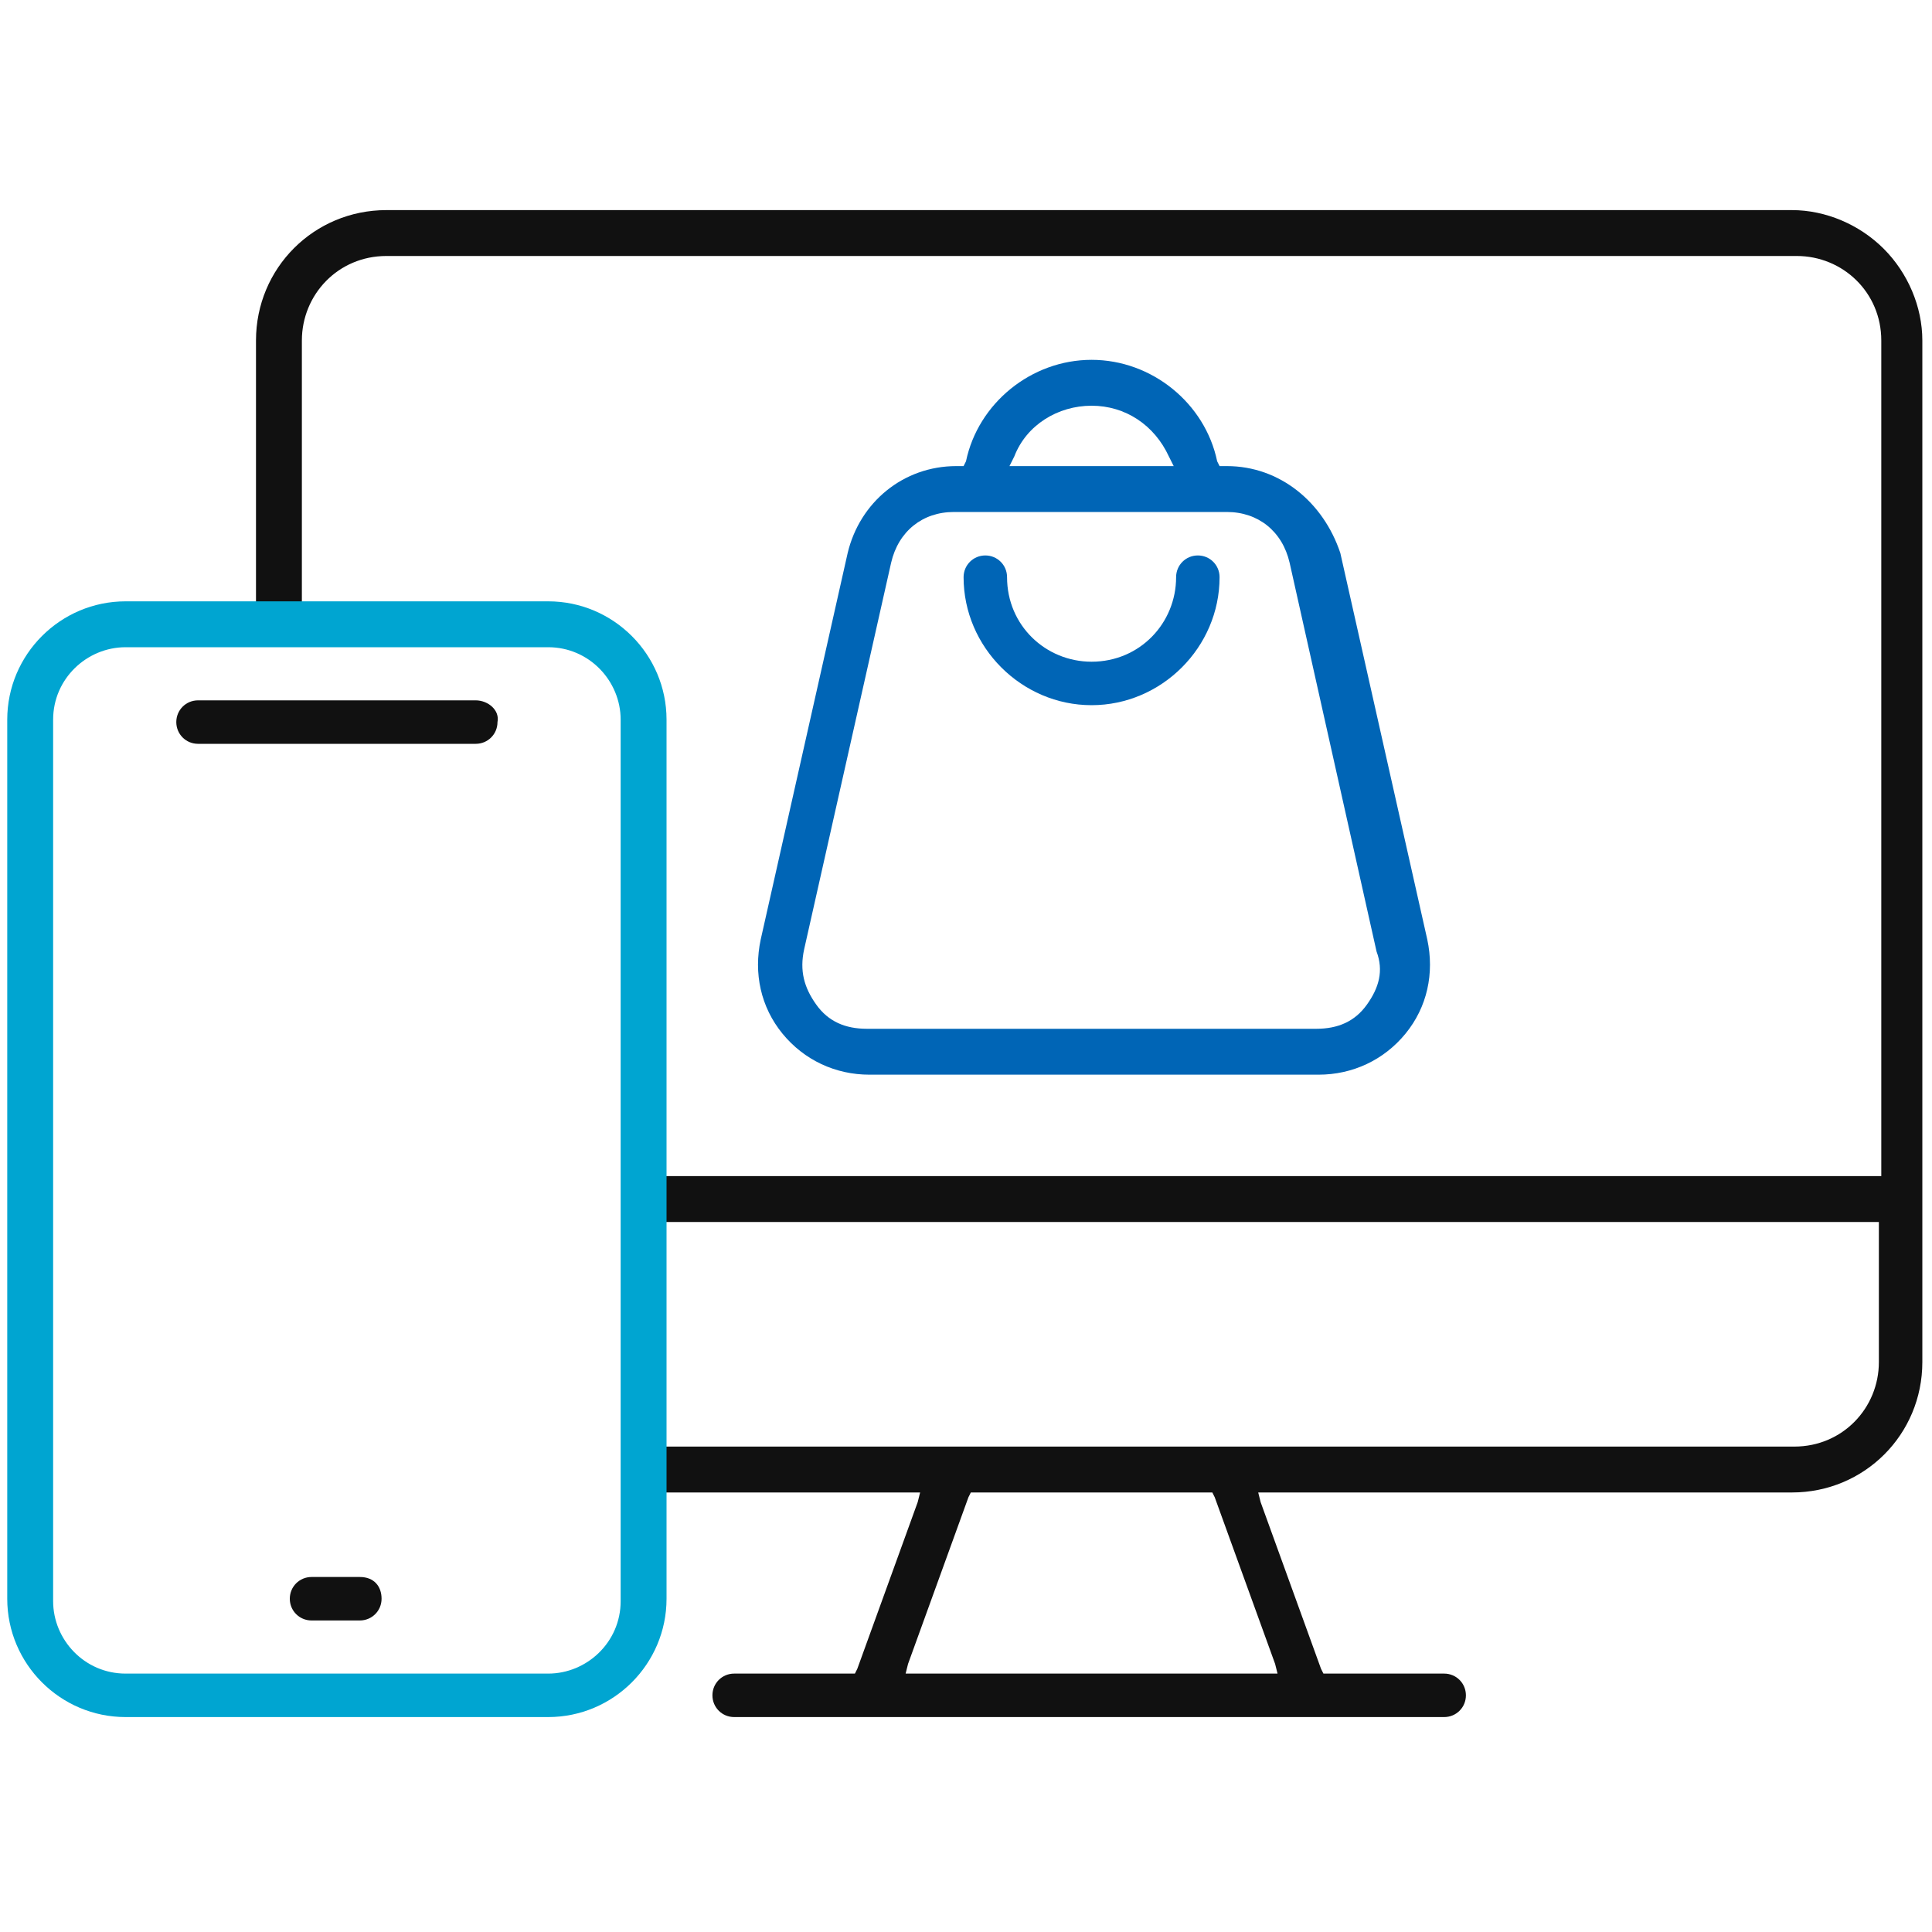 <?xml version="1.0" encoding="UTF-8"?>
<!-- Generator: Adobe Illustrator 28.0.0, SVG Export Plug-In . SVG Version: 6.00 Build 0)  -->
<svg xmlns="http://www.w3.org/2000/svg" xmlns:xlink="http://www.w3.org/1999/xlink" version="1.1" id="Layer_1" x="0px" y="0px" viewBox="0 0 80 80" style="enable-background:new 0 0 80 80;" xml:space="preserve">
<style type="text/css">
	.st0{fill:#111111;}
	.st1{fill:#0065B6;}
	.st2{fill:#00A5D1;}
</style>
<g>
	<g>
		<path class="st0" d="M19.7,29H8.2c-0.5,0-0.9,0.4-0.9,0.9c0,0.5,0.4,0.9,0.9,0.9h11.5c0.5,0,0.9-0.4,0.9-0.9    C20.7,29.4,20.2,29,19.7,29z"></path>
	</g>
	<g>
		<path class="st0" d="M14.9,65.3h-2c-0.5,0-0.9,0.4-0.9,0.9s0.4,0.9,0.9,0.9h2c0.5,0,0.9-0.4,0.9-0.9S15.5,65.3,14.9,65.3z"></path>
	</g>
	<g>
		<g>
			<path class="st1" d="M49.6,23c-0.5,0-0.9,0.4-0.9,0.9c0,1.9-1.5,3.5-3.5,3.5c-1.9,0-3.5-1.5-3.5-3.5c0-0.5-0.4-0.9-0.9-0.9     s-0.9,0.4-0.9,0.9c0,2.9,2.4,5.3,5.3,5.3c2.9,0,5.3-2.4,5.3-5.3C50.5,23.4,50.1,23,49.6,23z"></path>
		</g>
		<g>
			<path class="st1" d="M50.8,19.3h-0.1h-0.2l-0.1-0.2c-0.5-2.4-2.7-4.2-5.2-4.2c-2.5,0-4.7,1.8-5.2,4.2l-0.1,0.2h-0.2h-0.1     c-2.2,0-4,1.5-4.5,3.6l-3.6,16c-0.3,1.4,0,2.8,0.9,3.9c0.9,1.1,2.2,1.7,3.6,1.7h18.6c1.4,0,2.7-0.6,3.6-1.7     c0.9-1.1,1.2-2.5,0.9-3.9l-3.6-16C54.8,20.8,53,19.3,50.8,19.3z M42,18.9c0.5-1.3,1.8-2.1,3.2-2.1s2.6,0.8,3.2,2.1l0.2,0.4h-0.5     h-5.8h-0.5L42,18.9z M56.6,41.6c-0.5,0.7-1.2,1-2.1,1H35.9c-0.9,0-1.6-0.3-2.1-1c-0.5-0.7-0.7-1.4-0.5-2.3l3.6-16     c0.3-1.3,1.3-2.1,2.6-2.1h11.3c1.3,0,2.3,0.8,2.6,2.1l3.6,16.1C57.3,40.2,57.1,40.9,56.6,41.6z"></path>
		</g>
	</g>
	<g>
		<g>
			<path class="st0" d="M12.5,25v-0.4V14.1c0-1.9,1.5-3.5,3.5-3.5h58.4c1.9,0,3.5,1.5,3.5,3.5v34.3v0.3h-0.3H27.9h-0.5v1.9h0.5h49.6     h0.3v0.3v5.5c0,1.9-1.5,3.5-3.5,3.5H27.9h-0.5v1.9h0.5h9.8h0.4L38,62.2l-2.5,6.9l-0.1,0.2h-0.2h-4.8c-0.5,0-0.9,0.4-0.9,0.9     c0,0.5,0.4,0.9,0.9,0.9h29.4c0.5,0,0.9-0.4,0.9-0.9c0-0.5-0.4-0.9-0.9-0.9h-4.8h-0.2l-0.1-0.2l-2.5-6.9l-0.1-0.4h0.4h21.7     c3,0,5.4-2.4,5.4-5.4V14.1c0-1.4-0.6-2.8-1.6-3.8c-1-1-2.4-1.6-3.8-1.6H16c-3,0-5.4,2.4-5.4,5.4v10.5V25H12.5z M52.8,68.9     l0.1,0.4h-0.4H37.9h-0.4l0.1-0.4l2.5-6.9l0.1-0.2h0.2H50h0.2l0.1,0.2L52.8,68.9z"></path>
		</g>
	</g>
	<g>
		<g>
			<path class="st2" d="M10.3,24.9H5.2c-2.7,0-4.9,2.2-4.9,4.9v36.4c0,2.7,2.2,4.9,4.9,4.9h17.5c2.7,0,4.9-2.2,4.9-4.9v-4.2v-2.5     v-8.7v-2.5V29.8c0-2.7-2.2-4.9-4.9-4.9h-9.9H10.3z M25.7,66.3c0,1.7-1.4,3-3,3H5.2c-1.7,0-3-1.4-3-3V29.8c0-1.7,1.4-3,3-3h17.5     c1.7,0,3,1.4,3,3V66.3z"></path>
		</g>
	</g>
</g>
</svg>
